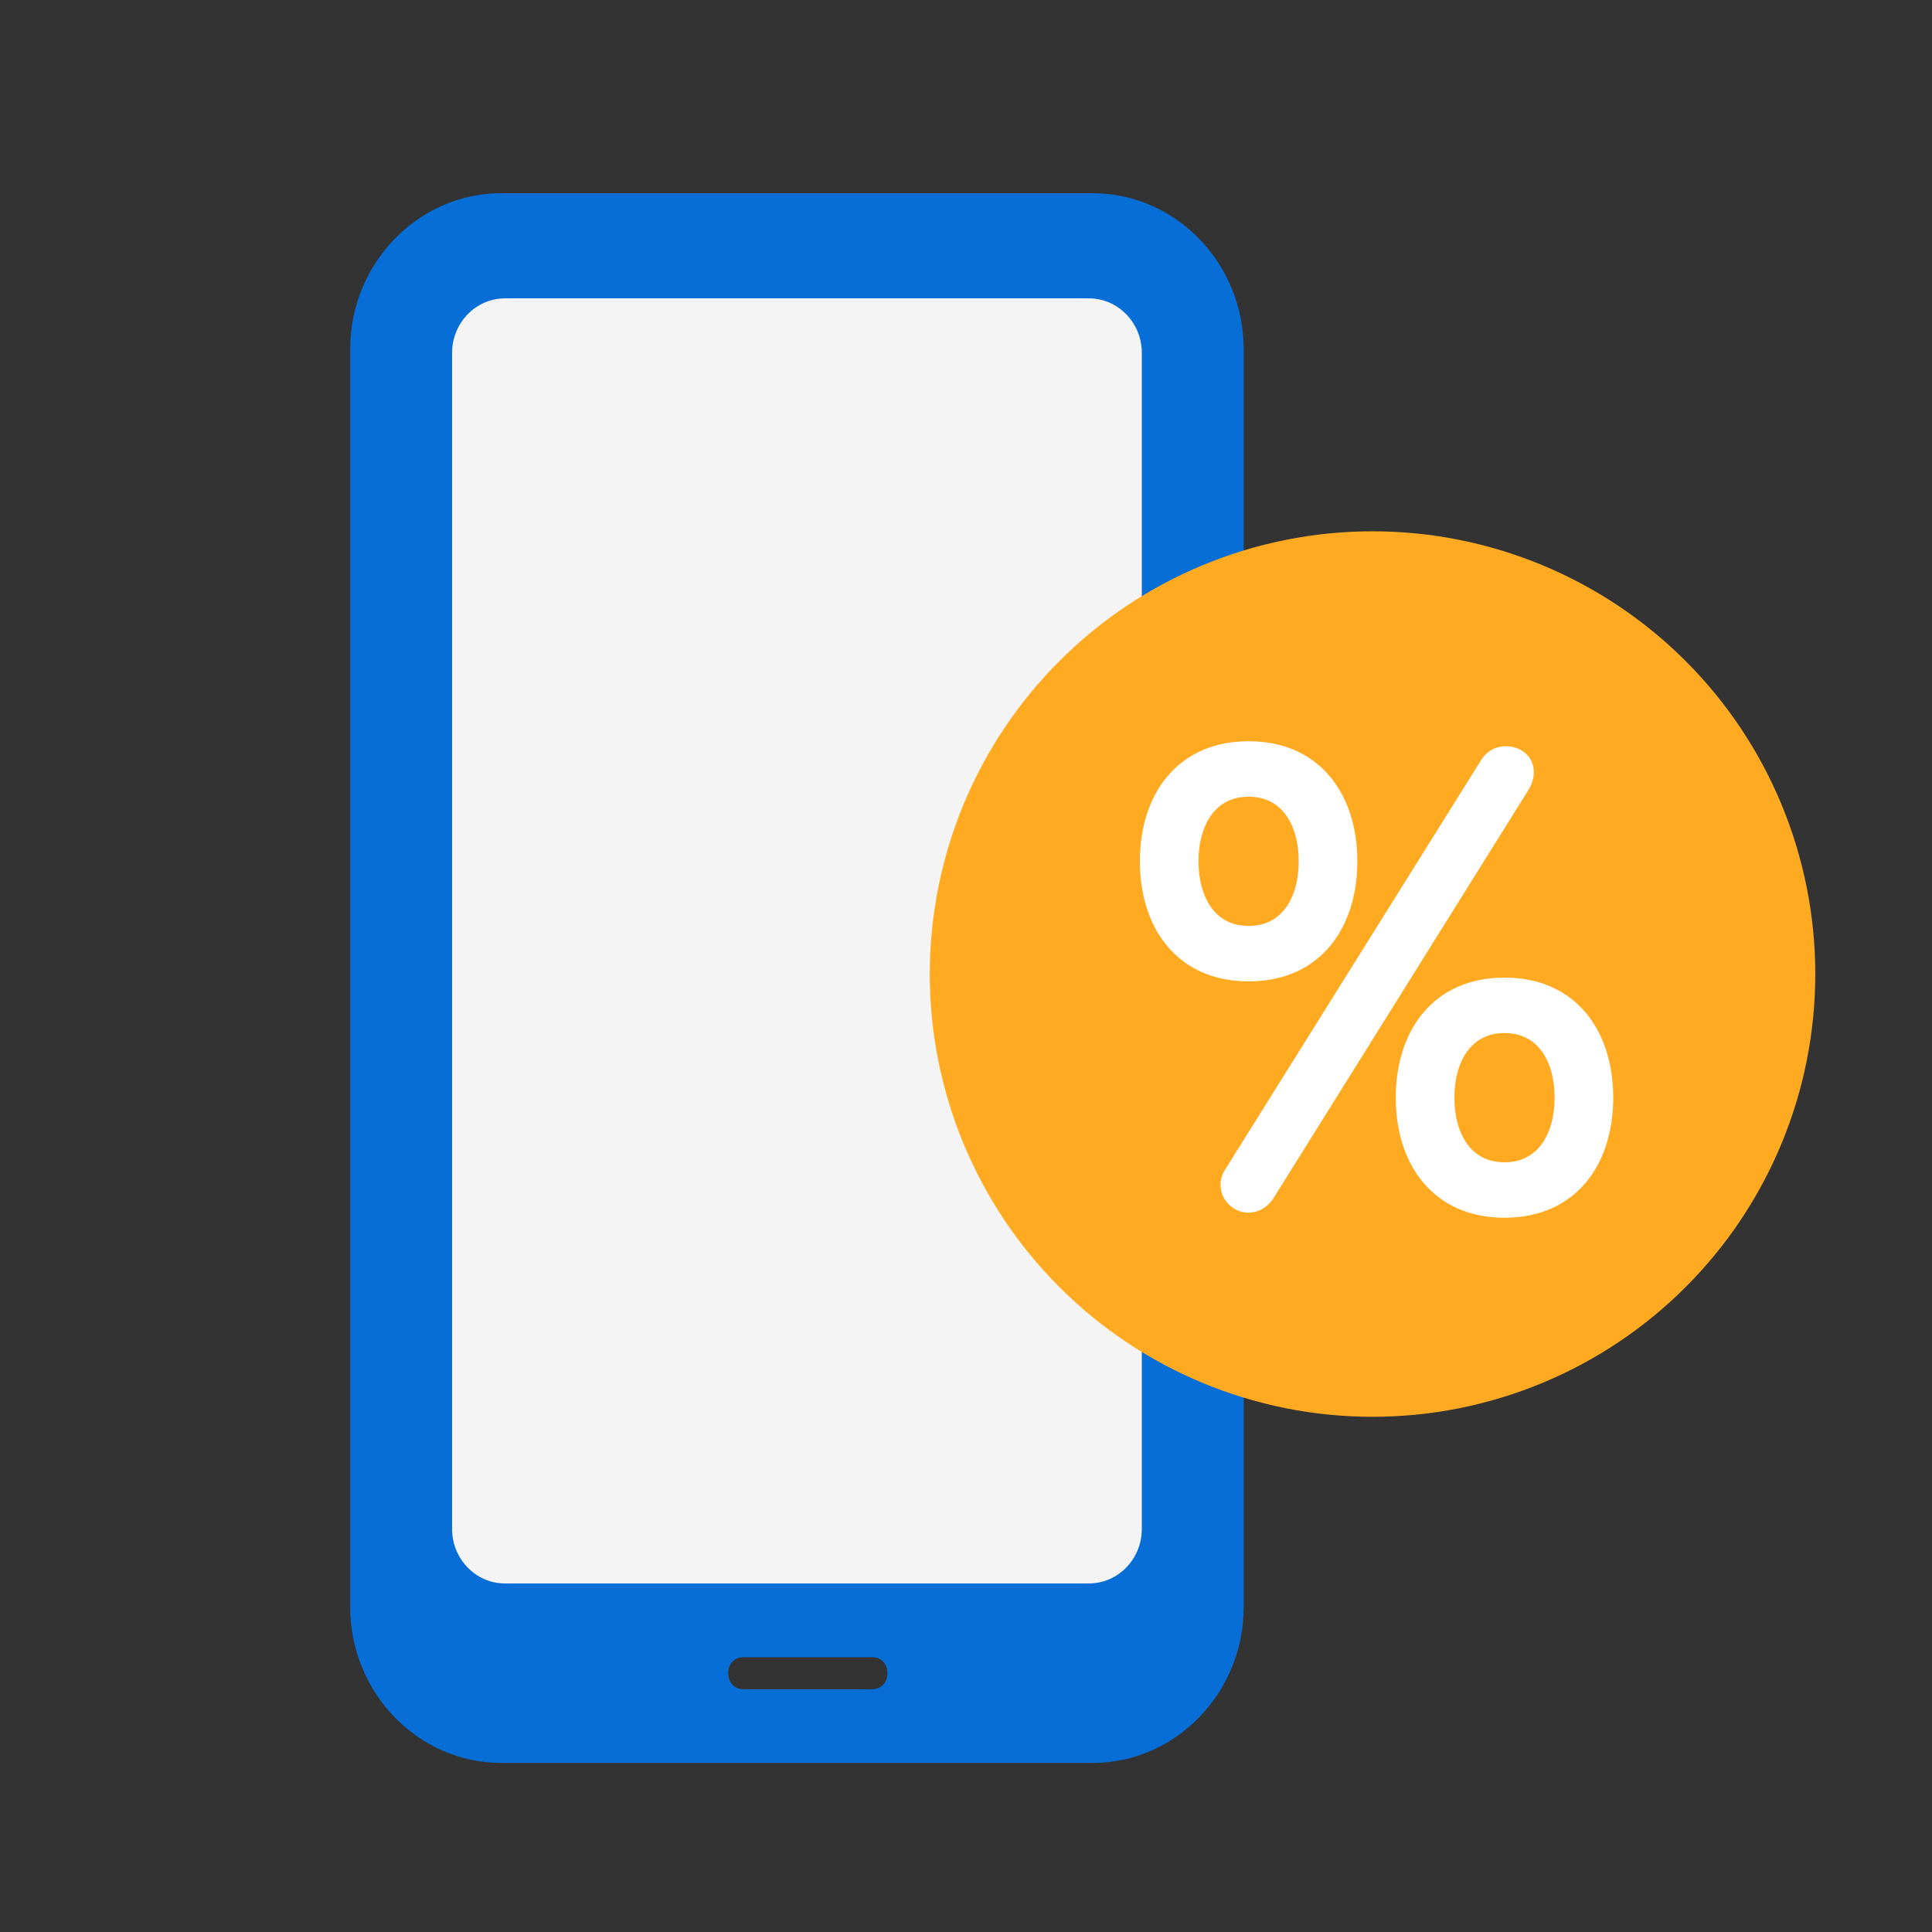 <svg width="80" height="80" viewBox="0 0 80 80" fill="none" xmlns="http://www.w3.org/2000/svg">
<rect x="0" y="0" width="80" height="80" fill="#333333" stroke="none"/>
<rect x="17.5" y="11" width="31" height="55" fill="#F4F4F4"/>
<path fill-rule="evenodd" clip-rule="evenodd" d="M51.5 15.988V14.463C51.5 10.902 48.688 8 45.238 8H20.762C17.312 8 14.5 10.902 14.5 14.463V32.576V62.271V66.537C14.5 70.098 17.312 73 20.762 73H45.238C48.688 73 51.5 70.098 51.5 66.537V45.012V15.988ZM30.787 69.947H36.113C36.959 69.947 36.959 68.62 36.113 68.62H30.787C29.941 68.62 29.941 69.947 30.787 69.947ZM45.095 65.567C46.298 65.567 47.28 64.553 47.28 63.312V43.878V17.111V14.61C47.28 13.369 46.298 12.355 45.095 12.355H20.905C19.703 12.355 18.72 13.369 18.72 14.61V32.77V62.077V63.312C18.72 64.553 19.703 65.567 20.905 65.567H45.095Z" fill="#076ED7"/>
<path d="M75.167 40.333C75.167 45.196 73.235 49.859 69.797 53.297C66.359 56.735 61.696 58.667 56.833 58.667C51.971 58.667 47.308 56.735 43.87 53.297C40.431 49.859 38.5 45.196 38.5 40.333C38.5 35.471 40.431 30.808 43.87 27.37C47.308 23.931 51.971 22 56.833 22C61.696 22 66.359 23.931 69.797 27.37C73.235 30.808 75.167 35.471 75.167 40.333Z" fill="#FFAA20"/>
<path d="M61.466 31.54L61.466 31.54L50.845 48.53C50.845 48.53 50.845 48.53 50.845 48.53C50.602 48.915 50.639 49.434 50.999 49.775C51.519 50.273 52.26 50.092 52.612 49.524L63.157 32.639C63.157 32.639 63.157 32.639 63.157 32.639C63.483 32.12 63.4 31.582 63.06 31.296L63.06 31.296C62.854 31.123 62.557 31.029 62.263 31.054C61.964 31.078 61.663 31.226 61.466 31.54ZM51.703 30.843C50.263 30.843 49.168 31.382 48.436 32.264C47.708 33.142 47.35 34.347 47.35 35.665C47.35 36.991 47.712 38.196 48.442 39.072C49.176 39.952 50.27 40.487 51.703 40.487C53.145 40.487 54.239 39.949 54.97 39.067C55.698 38.189 56.054 36.984 56.054 35.665C56.054 34.341 55.694 33.136 54.965 32.259C54.232 31.379 53.138 30.843 51.703 30.843ZM51.703 32.84C52.455 32.84 53.004 33.157 53.369 33.661C53.739 34.17 53.927 34.88 53.927 35.665C53.927 36.45 53.739 37.16 53.369 37.669C53.004 38.173 52.455 38.49 51.703 38.49C50.945 38.49 50.396 38.169 50.031 37.663C49.663 37.151 49.477 36.44 49.477 35.665C49.477 34.881 49.666 34.171 50.037 33.661C50.403 33.157 50.952 32.84 51.703 32.84ZM62.299 40.63C60.854 40.63 59.76 41.171 59.029 42.053C58.302 42.932 57.946 44.137 57.946 45.452C57.946 46.776 58.307 47.981 59.037 48.858C59.77 49.738 60.864 50.274 62.299 50.274C63.744 50.274 64.838 49.734 65.568 48.852C66.295 47.973 66.65 46.768 66.65 45.452C66.65 44.129 66.291 42.924 65.562 42.047C64.829 41.166 63.735 40.63 62.299 40.63ZM62.299 42.627C63.051 42.627 63.6 42.944 63.965 43.448C64.335 43.958 64.523 44.668 64.523 45.452C64.523 46.237 64.335 46.947 63.965 47.456C63.599 47.96 63.051 48.278 62.299 48.278C61.541 48.278 60.992 47.956 60.627 47.45C60.259 46.938 60.073 46.227 60.073 45.452C60.073 44.668 60.262 43.958 60.632 43.449C60.999 42.944 61.548 42.627 62.299 42.627Z" fill="white" stroke="white" stroke-width="0.3"/>
</svg>

